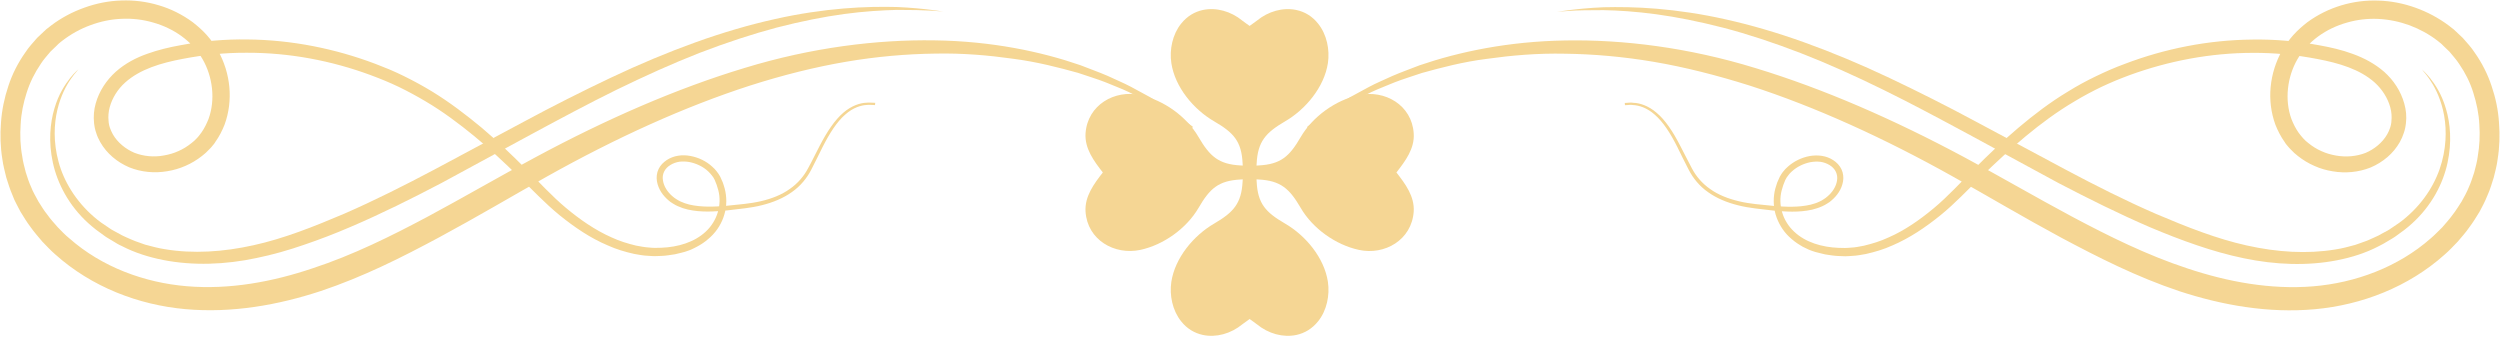<?xml version="1.0" encoding="UTF-8" standalone="no"?><svg xmlns="http://www.w3.org/2000/svg" xmlns:xlink="http://www.w3.org/1999/xlink" fill="#000000" height="269.7" preserveAspectRatio="xMidYMid meet" version="1" viewBox="4.5 866.5 1996.0 269.7" width="1996" zoomAndPan="magnify"><g opacity="0.8"><g><g id="change1_1"><path d="M1133.2,972.9c-1.5-22.6-23.1-34.9-43.8-30.5c-18.5,4-36.8,17.1-46.4,33.5c-9,15.5-15.9,21.8-33.7,22.7 l-1.6,0.1l0.1-1.6c0.9-17.7,7.3-24.7,22.7-33.7c16.4-9.5,31.3-27.4,34.2-46.5c1.6-10.8-0.9-22.9-7.8-31.5 c-4.7-6-10.8-9.5-17.3-10.9c-10.7-2.3-22.5,1-31.6,8.5c-0.4,0.3-5.8,4.2-5.8,4.2c0,0.1-5.4-3.9-5.8-4.2 c-9.1-7.5-20.9-10.8-31.6-8.5c-6.5,1.4-12.5,4.9-17.3,10.9c-6.9,8.6-9.4,20.7-7.8,31.5c2.9,19.2,17.8,37,34.2,46.5 c15.5,9,21.9,15.9,22.7,33.7l0.1,1.6l-1.6-0.1c-17.7-0.9-24.7-7.3-33.7-22.7c-9.5-16.4-27.9-29.5-46.4-33.5 c-20.6-4.5-42.2,7.9-43.8,30.5c-0.8,12.2,6.7,22.2,13.8,31.3c-7.1,9.1-14.6,19.2-13.8,31.3c1.5,22.6,23.1,34.9,43.8,30.5 c18.5-4,36.8-17.1,46.4-33.5c9-15.5,15.9-21.8,33.7-22.7l1.6-0.1l-0.1,1.6c-0.9,17.7-7.3,24.7-22.7,33.7 c-16.4,9.5-31.3,27.4-34.2,46.5c-1.6,10.8,0.9,22.9,7.8,31.5c4.7,6,10.8,9.5,17.3,10.9c10.7,2.3,22.5-1,31.6-8.5 c0.4-0.3,5.8-4.2,5.8-4.2c0-0.1,5.4,3.9,5.8,4.2c9.1,7.5,20.9,10.8,31.6,8.5c6.5-1.4,12.5-4.9,17.3-10.9 c6.9-8.6,9.4-20.7,7.8-31.5c-2.9-19.2-17.8-37-34.2-46.5c-15.5-9-21.9-15.9-22.7-33.7l-0.1-1.6l1.6,0.1 c17.7,0.9,24.7,7.3,33.7,22.7c9.5,16.4,27.9,29.5,46.4,33.5c20.6,4.5,42.2-7.9,43.8-30.5c0.8-12.2-6.7-22.2-13.8-31.3 C1126.5,995.1,1134.1,985.1,1133.2,972.9z" fill="#f2cc79"/></g><g><g><g id="change1_2"><path d="M1048.1,967.8c0,0,1.9-1.4,5.5-4.1c1.8-1.4,4-3,6.7-5c1.3-1,2.8-2.1,4.3-3.2c1.6-1,3.4-2.2,5.2-3.4 c3.7-2.4,7.8-5,12.4-7.9c4.7-2.6,9.9-5.4,15.5-8.4c5.6-3,11.9-5.6,18.6-8.7c6.7-2.9,14-5.5,21.7-8.5 c31-10.6,70.5-19.1,116.4-19.8c45.7-0.8,97.9,5.5,151.8,22.1c54,16.4,110,40.8,166.7,71.2c28.3,15.1,56.6,31.7,86,47.4 c29.3,15.6,59.8,30.7,92,41.3c32.1,10.7,66.4,17.1,100.5,14.3c33.8-2.8,67.8-15.4,93.7-38.2c3.3-2.8,6.2-5.9,9.3-8.9 c2.8-3.3,5.7-6.4,8.2-9.9c2.7-3.4,4.8-7,7.2-10.6l3.1-5.7c1.2-2.1,1.9-4,2.7-5.8c1.7-3.6,2.9-7.8,4.3-11.8 c1-4.2,2.3-8.3,2.8-12.6c1.5-8.5,1.9-17.1,1.3-25.7c-0.4-8.6-2.2-17.1-4.8-25.3c-2.5-8.2-6.4-15.9-11.2-22.9 c-2.3-3.6-5.2-6.7-7.9-10l-4.6-4.4l-1.1-1.1l-0.5-0.5l-0.7-0.6c-0.9-0.7-1.9-1.6-2.6-2.1c-6.6-5.1-14.3-9.3-22.3-12.3 c-8-2.9-16.4-4.7-25.1-5.1c-8.3-0.4-17,0.6-25.1,3c-16.3,4.6-31.1,14.8-39.4,29.3c-8.1,14.1-10.3,32.4-4.7,47.7 c1.5,3.8,3.3,7.4,5.6,10.7c0.8,1.1,2.8,3.7,3.9,4.8l1.9,1.9l2.3,1.9c3.1,2.5,6.6,4.7,10.3,6.3c3.7,1.7,7.6,2.8,11.6,3.5 c8,1.4,16.2,0.7,23.5-2.1c7.1-3,13.5-8.2,17.3-14.8c0.9-1.6,1.7-3.3,2.3-5.1c0.2-0.4,0.3-0.9,0.4-1.3c0-0.1,0.2-0.7,0.1-0.4 l0.2-0.8l0.3-1.7c0.1-0.5,0.1-0.8,0.1-1.3c0.4-3.4,0.1-7.4-0.9-11c-2-7.4-6.5-14.4-12.3-19.7c-12-10.8-29-15.7-45.9-18.9 c-17.1-3.3-34.1-5-51.3-4.9c-34.2,0-67.7,6.5-98.7,17.8c-3.9,1.4-7.7,3-11.5,4.5c-3.6,1.6-7.7,3.3-11.2,5 c-7.2,3.5-14.4,7.3-21.3,11.5c-13.9,8.2-26.7,17.7-38.9,27.8c-12.2,10.1-23.6,20.8-34.7,31.5c-11.1,10.7-21.5,22-33.5,31.7 c-11.9,9.6-24.5,18.1-38.3,24c-6.8,3.1-14,5.2-21.1,6.8c-3.6,0.6-7.2,1.4-10.9,1.5c-1.8,0.1-3.6,0.3-5.5,0.3l-5.5-0.2 c-3.6-0.1-7.2-0.8-10.7-1.3c-3.5-1-7-1.5-10.4-2.8l-2.4-0.9l-2.5-1.2c-1.7-0.7-3.3-1.6-4.8-2.6c-3.1-1.8-5.9-4.1-8.5-6.5 c-5.2-4.9-8.9-11.3-10.9-18c-1.9-6.8-1.9-14-0.2-20.5c0.5-1.6,1-3.2,1.5-4.8l2.1-4.7l1.2-2c0.4-0.7,1-1.5,1.6-2.2 c1.1-1.4,2.2-2.6,3.5-3.7c5-4.5,11.1-7.4,17.5-8.6c6.4-1.1,13.3-0.4,18.9,3.3c1.1,0.7,2.6,1.9,3.7,3.1c1.1,1.2,2.1,2.6,2.8,4.1 c1.5,3.1,1.8,6.6,1.3,9.7c-1.1,6.4-4.8,11.5-9.3,15.3l-1.6,1.3l-1.9,1.2c-1.3,0.9-2.6,1.5-3.9,2.1c-2.6,1.2-5.3,2-8,2.7 c-10.8,2.4-21.3,1.6-31.1,0.7c-9.8-1.2-19.2-1.9-28.1-4.2c-8.8-2.2-17.1-5.6-23.9-10.5c-6.9-4.8-12-11.2-15.4-17.8 c-3.4-6.4-6.3-12.6-9.1-18.2c-5.6-11.2-11.5-20.2-18-25.8c-6.3-5.7-12.9-7.5-17.2-7.7c-2.2-0.4-3.8,0-4.9,0 c-1.1,0-1.7,0.1-1.7,0.1l-0.2-1.8c0,0,0.6,0,1.8-0.1c1.2,0,2.9-0.4,5.2,0c4.6,0.1,11.7,2.1,18.5,8c6.9,5.8,13,15,18.8,26.3 c3,5.6,5.9,11.7,9.3,18c3.3,6.3,8.2,12.1,14.7,16.6c6.4,4.6,14.4,7.7,22.9,9.7c8.5,2.1,18,2.7,27.6,3.7 c9.6,0.8,19.9,1.3,29.7-1c2.4-0.6,4.9-1.4,7.1-2.5c1.1-0.5,2.3-1.1,3.2-1.8l1.5-1l1.6-1.3c3.8-3.2,6.9-7.8,7.6-12.7 c0.8-4.9-1.4-9.6-6-12.3c-2.1-1.3-4.6-2.2-7.2-2.6c-2.6-0.3-5.4-0.2-8.1,0.3c-5.4,1.1-10.7,3.6-14.9,7.5c-1.1,0.9-2,2-2.8,3.1 c-0.4,0.6-0.8,1-1.2,1.6l-1.1,2l-1.6,4l-1.3,4.3c-3,11.5,0.7,24.4,9.9,32.9c9,8.6,22.3,12.5,35.6,13l5,0.1c1.7,0,3.4-0.2,5-0.3 c3.4-0.1,6.7-0.9,10.1-1.5c6.7-1.6,13.3-3.6,19.7-6.6c12.9-5.6,24.9-14,36.2-23.4c11.3-9.4,21.5-20.7,32.6-31.7 c11-11,22.5-22,34.8-32.4c12.3-10.4,25.4-20.4,39.7-29c7.1-4.4,14.4-8.4,22.1-12.1c3.9-1.9,7.5-3.5,11.5-5.3 c3.9-1.6,7.8-3.3,11.8-4.7c31.8-12.1,66.5-19.1,102-19.4c17.7-0.3,35.8,1.3,53.4,4.6c8.9,1.6,17.8,3.6,26.7,6.9 c8.8,3.2,17.6,7.8,25,14.3c7.5,6.7,13.2,15.3,16,25.3c1.4,5,2,10.2,1.3,15.8c-0.1,0.7-0.2,1.5-0.3,2.1l-0.3,1.7l-0.2,0.8 c-0.2,0.8-0.2,0.8-0.3,1.2c-0.2,0.6-0.4,1.3-0.6,1.9c-0.8,2.5-1.9,5-3.2,7.3c-5.2,9.2-13.6,16.1-23.2,20.2 c-9.7,3.9-20.3,4.8-30.3,3.1c-5-0.8-10-2.2-14.6-4.3c-4.7-2-9.1-4.7-13.2-7.9l-3-2.5l-2.9-2.9c-1.1-1-1.7-1.9-2.5-2.8l-1.1-1.3 l-0.5-0.7c-0.6-0.8-0.5-0.7-0.7-1.1c-3-4.2-5.4-8.9-7.3-13.7c-7.1-19.4-4.8-41.2,5.3-59.2l2.1-3.5l2-2.8 c1.6-2.3,3.2-4.1,4.9-6.1c3.4-3.8,7.3-7.2,11.3-10.3c8.2-6,17.4-10.5,27-13.4c9.7-2.9,19.7-4.2,29.9-3.8 c9.9,0.3,20,2.3,29.4,5.7c9.5,3.4,18.3,8.1,26.5,14.2c1.1,0.8,1.9,1.5,2.8,2.2l0.7,0.5c0.5,0.4,0.5,0.5,0.8,0.7l1.4,1.3 l5.5,5.2c3.3,3.8,6.8,7.5,9.5,11.7c5.8,8.2,10.4,17.3,13.5,26.7c3.2,9.4,5.3,19.2,5.9,29.1c0.8,9.8,0.5,19.8-1.1,29.5 c-0.6,4.9-1.9,9.7-3.1,14.5c-1.5,4.7-2.8,9.4-5,14.2c-1,2.4-2,4.8-3,6.7l-1.6,3.1l-0.8,1.5l-0.4,0.8c0,0-0.5,0.9-0.6,1.1 c-2.6,4.2-5.1,8.4-8.1,12.3c-2.8,4.1-6.1,7.7-9.2,11.4c-3.4,3.5-6.7,7.1-10.4,10.3c-29,26-66.3,40.3-103.7,43.7 c-37.4,3.4-74.3-3.3-108.2-14.4c-34.1-11.4-65-27.1-94.8-43c-29.7-16-57.9-32.8-85.6-48.3c-55.2-30.9-110.1-55.9-162.5-72.8 c-26.3-8.3-51.9-14.8-76.6-19c-24.7-4.2-48.5-6.2-70.8-6.5c-22.4-0.5-43.3,1.4-62.5,4.1c-19.2,2.4-36.5,7-52,11.3 c-7.6,2.6-14.9,4.8-21.6,7.4c-6.6,2.8-12.9,5.1-18.6,7.8c-5.6,2.8-10.8,5.3-15.6,7.7c-4.6,2.6-8.8,5-12.5,7.2 c-1.9,1.1-3.6,2.1-5.3,3c-1.6,1.1-3.1,2.1-4.5,3c-2.8,1.9-5.1,3.4-6.9,4.7c-3.7,2.5-5.7,3.8-5.7,3.8L1048.1,967.8z" fill="#f2cc79"/></g></g><g><g id="change1_3"><path d="M1938.1,921.9c0,0,0.6,0.6,1.8,1.7c1.2,1.1,2.8,2.9,4.9,5.4c3.9,4.9,9.3,12.9,12.6,24.5 c3.4,11.5,4.8,26.4,1.2,43c-3.5,16.5-12.7,34.3-28.3,48.4c-2,1.8-3.8,3.4-6.2,5.2c-2.1,1.5-4.2,3.1-6.3,4.6 c-2,1.6-4.6,2.9-7,4.4c-2.4,1.5-4.9,2.9-7.4,4.1c-10,5.2-21.2,8.8-33,11.1c-23.5,4.6-49.1,3.7-74.4-1.6 c-12.6-2.6-25.3-6.2-37.8-10.5c-12.4-4.2-24.9-9.1-37.2-14.3c-24.6-10.6-48.9-22.7-72.9-35.2c-23.7-12.9-47.5-25.7-70.8-38.4 c-23.4-12.6-46.3-24.9-68.9-36c-22.6-11.1-44.8-21.1-66.2-29.4c-21.5-8.3-42.1-15.1-61.6-20.2c-19.4-5-37.5-8.6-53.7-10.8 c-16.2-2.2-30.5-3.1-42.2-3.3c-11.8,0-21,0.1-27.3,0.6c-6.3,0.4-9.7,0.7-9.7,0.7s3.3-0.5,9.6-1.3c6.3-0.8,15.5-1.8,27.4-2.3 c11.8-0.3,26.3-0.2,42.8,1.2c16.5,1.4,35,4,54.9,8.5c19.8,4.4,41.2,10.6,63.1,18.5c22,7.9,44.7,17.4,67.7,28.3 c23,10.9,46.4,22.7,69.8,35.3c23.4,12.5,47.2,25.2,71,38c23.7,12.6,47.7,24.7,71.9,35.2c24.2,10.3,48.4,19.9,72.5,25.2 c24.1,5.4,48.3,6.9,70.5,3.2c5.6-0.8,10.9-2.3,16.1-3.7c2.6-0.9,5.1-1.8,7.6-2.7c2.5-0.8,4.9-2.1,7.3-3.1 c2.5-1,4.7-2.2,6.9-3.5c2.2-1.3,4.5-2.2,6.6-3.8c2.2-1.5,4.3-2.9,6.5-4.4c1.8-1.3,3.9-2.9,5.7-4.5 c14.9-12.7,24.4-28.8,28.5-44.3c4.2-15.5,3.6-30,0.9-41.3c-2.7-11.3-7.2-19.5-10.8-24.7c-1.8-2.6-3.3-4.5-4.4-5.7 C1938.7,922.5,1938.1,921.9,1938.1,921.9z" fill="#f2cc79"/></g></g></g><g><g><g id="change1_5"><path d="M956,969.3c0,0-1.9-1.3-5.7-3.8c-1.9-1.3-4.2-2.8-6.9-4.7c-1.4-0.9-2.9-1.9-4.5-3c-1.7-0.9-3.4-2-5.3-3 c-3.7-2.1-7.9-4.5-12.5-7.2c-4.8-2.3-10-4.9-15.6-7.7c-5.6-2.7-12-5-18.6-7.8c-6.7-2.6-14-4.8-21.6-7.4 c-15.5-4.3-32.8-8.8-52-11.3c-19.2-2.7-40.1-4.6-62.5-4.1c-22.4,0.3-46.1,2.3-70.8,6.5c-24.7,4.2-50.3,10.6-76.6,19 c-52.4,16.9-107.2,41.8-162.5,72.8c-27.7,15.6-55.9,32.3-85.6,48.3c-29.8,16-60.7,31.6-94.8,43 c-33.8,11.1-70.7,17.8-108.2,14.4c-37.4-3.4-74.7-17.7-103.7-43.7c-3.7-3.2-7-6.8-10.4-10.3c-3.1-3.7-6.4-7.4-9.2-11.4 c-3-3.9-5.5-8.1-8.1-12.3c-0.1-0.2-0.6-1.1-0.6-1.1l-0.4-0.8l-0.8-1.5l-1.6-3.1c-1.1-1.9-2.1-4.3-3-6.7 c-2.1-4.8-3.5-9.5-5-14.2c-1.1-4.8-2.5-9.6-3.1-14.5c-1.6-9.7-1.9-19.7-1.1-29.5c0.7-9.9,2.7-19.6,5.9-29.1 c3.1-9.5,7.7-18.5,13.5-26.7c2.7-4.2,6.2-7.9,9.5-11.7l5.5-5.2l1.4-1.3c0.3-0.2,0.4-0.4,0.8-0.7l0.7-0.5 c0.9-0.7,1.7-1.4,2.8-2.2c8.2-6.2,17-10.8,26.5-14.2c9.4-3.4,19.4-5.4,29.4-5.7c10.2-0.4,20.2,0.9,29.9,3.8 c9.6,2.8,18.8,7.4,27,13.4c4,3.1,7.9,6.5,11.3,10.3c1.7,2,3.3,3.8,4.9,6.1l2,2.8l2.1,3.5c10.1,18,12.4,39.8,5.3,59.2 c-1.9,4.8-4.2,9.4-7.3,13.7c-0.3,0.4-0.2,0.3-0.7,1.1l-0.5,0.7l-1.1,1.3c-0.7,0.9-1.4,1.8-2.5,2.8l-2.9,2.9l-3,2.5 c-4.1,3.2-8.5,5.9-13.2,7.9c-4.7,2.1-9.6,3.5-14.6,4.3c-10,1.7-20.6,0.8-30.3-3.1c-9.6-4.1-18-11-23.2-20.2 c-1.3-2.3-2.4-4.7-3.2-7.3c-0.2-0.6-0.4-1.3-0.6-1.9c-0.1-0.4-0.1-0.4-0.3-1.2l-0.2-0.8l-0.3-1.7c-0.1-0.6-0.2-1.4-0.3-2.1 c-0.6-5.6-0.1-10.8,1.3-15.8c2.8-10,8.6-18.6,16-25.3c7.4-6.6,16.2-11.2,25-14.3c8.9-3.2,17.8-5.3,26.7-6.9 c17.6-3.3,35.7-4.9,53.4-4.6c35.5,0.3,70.2,7.4,102,19.4c4,1.5,7.9,3.2,11.8,4.7c4,1.8,7.6,3.3,11.5,5.3 c7.7,3.8,15,7.8,22.1,12.1c14.2,8.7,27.3,18.7,39.7,29c12.3,10.4,23.8,21.4,34.8,32.4c11.1,11,21.3,22.3,32.6,31.7 c11.3,9.4,23.3,17.7,36.2,23.4c6.4,3,13,5,19.7,6.6c3.4,0.6,6.7,1.3,10.1,1.5c1.7,0.1,3.4,0.4,5,0.3l5-0.1 c13.3-0.5,26.5-4.4,35.6-13c9.1-8.5,12.9-21.4,9.9-32.9l-1.3-4.3l-1.6-4l-1.1-2c-0.4-0.6-0.8-1.1-1.2-1.6 c-0.8-1-1.8-2.2-2.8-3.1c-4.1-3.9-9.5-6.4-14.9-7.5c-2.7-0.5-5.5-0.6-8.1-0.3c-2.6,0.4-5.1,1.3-7.2,2.6 c-4.6,2.7-6.9,7.4-6,12.3c0.7,4.9,3.8,9.5,7.6,12.7l1.6,1.3l1.5,1c1,0.7,2.1,1.2,3.2,1.8c2.3,1.1,4.7,1.9,7.1,2.5 c9.9,2.3,20.1,1.8,29.7,1c9.7-1,19.1-1.7,27.6-3.7c8.6-2,16.5-5.1,22.9-9.7c6.5-4.5,11.4-10.3,14.7-16.6 c3.5-6.3,6.3-12.4,9.3-18c5.8-11.2,12-20.5,18.8-26.3c6.8-5.9,13.9-7.9,18.5-8c2.3-0.3,4.1,0.1,5.2,0c1.2,0.1,1.8,0.1,1.8,0.1 l-0.2,1.8c0,0-0.6,0-1.7-0.1c-1.1,0.1-2.8-0.3-4.9,0c-4.3,0.2-10.9,2-17.2,7.7c-6.5,5.6-12.3,14.6-18,25.8 c-2.9,5.6-5.7,11.8-9.1,18.2c-3.4,6.6-8.5,13-15.4,17.8c-6.8,4.9-15.1,8.3-23.9,10.5c-8.9,2.3-18.3,3-28.1,4.2 c-9.8,0.9-20.3,1.7-31.1-0.7c-2.7-0.6-5.4-1.5-8-2.7c-1.3-0.6-2.6-1.2-3.9-2.1l-1.9-1.2l-1.6-1.3c-4.5-3.8-8.2-8.9-9.3-15.3 c-0.5-3.2-0.2-6.6,1.3-9.7c0.7-1.5,1.7-2.9,2.8-4.1c1.2-1.2,2.6-2.4,3.7-3.1c5.6-3.7,12.5-4.5,18.9-3.3 c6.4,1.2,12.5,4,17.5,8.6c1.3,1.1,2.4,2.3,3.5,3.7c0.5,0.7,1.1,1.5,1.6,2.2l1.2,2l2.1,4.7c0.6,1.6,1,3.2,1.5,4.8 c1.7,6.5,1.8,13.7-0.2,20.5c-1.9,6.8-5.7,13.1-10.9,18c-2.6,2.4-5.4,4.7-8.5,6.5c-1.5,0.9-3.1,1.8-4.8,2.6l-2.5,1.2l-2.4,0.9 c-3.4,1.3-6.9,1.9-10.4,2.8c-3.5,0.5-7.1,1.2-10.7,1.3l-5.5,0.2c-1.8,0-3.6-0.2-5.5-0.3c-3.7-0.1-7.3-0.9-10.9-1.5 c-7.2-1.6-14.3-3.7-21.1-6.8c-13.8-5.8-26.4-14.4-38.3-24c-11.9-9.7-22.4-21-33.5-31.7c-11.1-10.8-22.5-21.5-34.7-31.5 c-12.2-10-25-19.6-38.9-27.8c-6.9-4.1-14.1-8-21.3-11.5c-3.6-1.8-7.6-3.4-11.2-5c-3.8-1.5-7.6-3.1-11.5-4.5 c-30.9-11.4-64.5-17.9-98.7-17.8c-17.1-0.1-34.2,1.6-51.3,4.9c-16.9,3.2-33.9,8.1-45.9,18.9c-5.9,5.3-10.3,12.3-12.3,19.7 c-1,3.6-1.3,7.6-0.9,11c0.1,0.4,0,0.7,0.1,1.3l0.3,1.7l0.2,0.8c-0.1-0.3,0.1,0.3,0.1,0.4c0.1,0.4,0.3,0.9,0.4,1.3 c0.6,1.7,1.4,3.4,2.3,5.1c3.8,6.6,10.2,11.8,17.3,14.8c7.3,2.8,15.5,3.6,23.5,2.1c4-0.7,7.9-1.8,11.6-3.5 c3.7-1.6,7.2-3.8,10.3-6.3l2.3-1.9l1.9-1.9c1.2-1.1,3.1-3.7,3.9-4.8c2.3-3.3,4.1-6.9,5.6-10.7c5.6-15.3,3.4-33.6-4.7-47.7 c-8.3-14.5-23.1-24.7-39.4-29.3c-8.1-2.4-16.8-3.4-25.1-3c-8.6,0.3-17,2.1-25.1,5.1c-8,2.9-15.7,7.2-22.3,12.3 c-0.8,0.5-1.7,1.4-2.6,2.1l-0.7,0.6l-0.5,0.5l-1.1,1.1l-4.6,4.4c-2.7,3.3-5.6,6.3-7.9,10c-4.8,7-8.6,14.7-11.2,22.9 c-2.6,8.1-4.4,16.6-4.8,25.3c-0.6,8.6-0.3,17.3,1.3,25.7c0.5,4.3,1.8,8.4,2.8,12.6c1.3,4.1,2.6,8.2,4.3,11.8 c0.8,1.9,1.5,3.7,2.7,5.8l3.1,5.7c2.3,3.6,4.5,7.3,7.2,10.6c2.4,3.5,5.4,6.6,8.2,9.9c3,3,5.9,6.2,9.3,8.9 c25.8,22.8,59.9,35.4,93.7,38.2c34.2,2.9,68.5-3.5,100.5-14.3c32.1-10.5,62.7-25.7,92-41.3c29.3-15.7,57.6-32.3,86-47.4 c56.7-30.5,112.7-54.9,166.7-71.2c53.9-16.5,106.1-22.8,151.8-22.1c45.9,0.6,85.4,9.1,116.4,19.8c7.6,3,15,5.6,21.7,8.5 c6.6,3.1,12.9,5.7,18.6,8.7c5.6,3,10.8,5.8,15.5,8.4c4.5,2.9,8.7,5.6,12.4,7.9c1.8,1.2,3.6,2.3,5.2,3.4c1.5,1.2,3,2.2,4.3,3.2 c2.7,2,4.9,3.7,6.7,5c3.6,2.7,5.5,4.1,5.5,4.1L956,969.3z" fill="#f2cc79"/></g></g><g><g id="change1_4"><path d="M67.1,921.9c0,0-0.6,0.6-1.6,1.9c-1.1,1.2-2.6,3.1-4.4,5.7c-3.6,5.1-8.1,13.3-10.8,24.7 c-2.7,11.3-3.3,25.8,0.9,41.3c4.1,15.5,13.7,31.6,28.5,44.3c1.8,1.6,3.9,3.2,5.7,4.5c2.1,1.4,4.3,2.9,6.5,4.4 c2.2,1.6,4.4,2.5,6.6,3.8c2.2,1.3,4.5,2.5,6.9,3.5c2.4,1,4.8,2.2,7.3,3.1c2.5,0.9,5.1,1.8,7.6,2.7c5.3,1.4,10.6,2.9,16.1,3.7 c22.1,3.7,46.3,2.2,70.5-3.2c24.2-5.3,48.3-14.9,72.5-25.2c24.1-10.5,48.1-22.6,71.9-35.2c23.8-12.7,47.6-25.4,71-38 c23.4-12.6,46.8-24.4,69.8-35.3c23-10.9,45.7-20.4,67.7-28.3c21.9-7.9,43.3-14.1,63.1-18.5c19.9-4.5,38.4-7.1,54.9-8.5 c16.5-1.4,30.9-1.5,42.8-1.2c11.8,0.5,21.1,1.5,27.4,2.3c6.3,0.9,9.6,1.3,9.6,1.3s-3.4-0.2-9.7-0.7c-6.3-0.4-15.6-0.6-27.3-0.6 c-11.8,0.3-26,1.1-42.2,3.3c-16.2,2.2-34.3,5.8-53.7,10.8c-19.5,5.2-40,11.9-61.6,20.2c-21.5,8.4-43.6,18.4-66.2,29.4 c-22.6,11.1-45.5,23.4-68.9,36c-23.4,12.7-47.1,25.5-70.8,38.4c-24,12.6-48.3,24.7-72.9,35.2c-12.3,5.3-24.8,10.1-37.2,14.3 c-12.4,4.3-25.1,7.9-37.8,10.5c-25.2,5.4-50.8,6.2-74.4,1.6c-11.7-2.3-23-5.9-33-11.1c-2.6-1.1-5-2.6-7.4-4.1 c-2.3-1.5-5-2.8-7-4.4c-2.1-1.6-4.2-3.1-6.3-4.6c-2.3-1.8-4.2-3.4-6.2-5.2c-15.6-14.1-24.8-32-28.3-48.4 c-3.6-16.5-2.2-31.5,1.2-43c3.3-11.6,8.7-19.5,12.6-24.5c2-2.5,3.7-4.3,4.9-5.4C66.5,922.5,67.1,921.9,67.1,921.9z" fill="#f2cc79"/></g></g></g></g></g></svg>